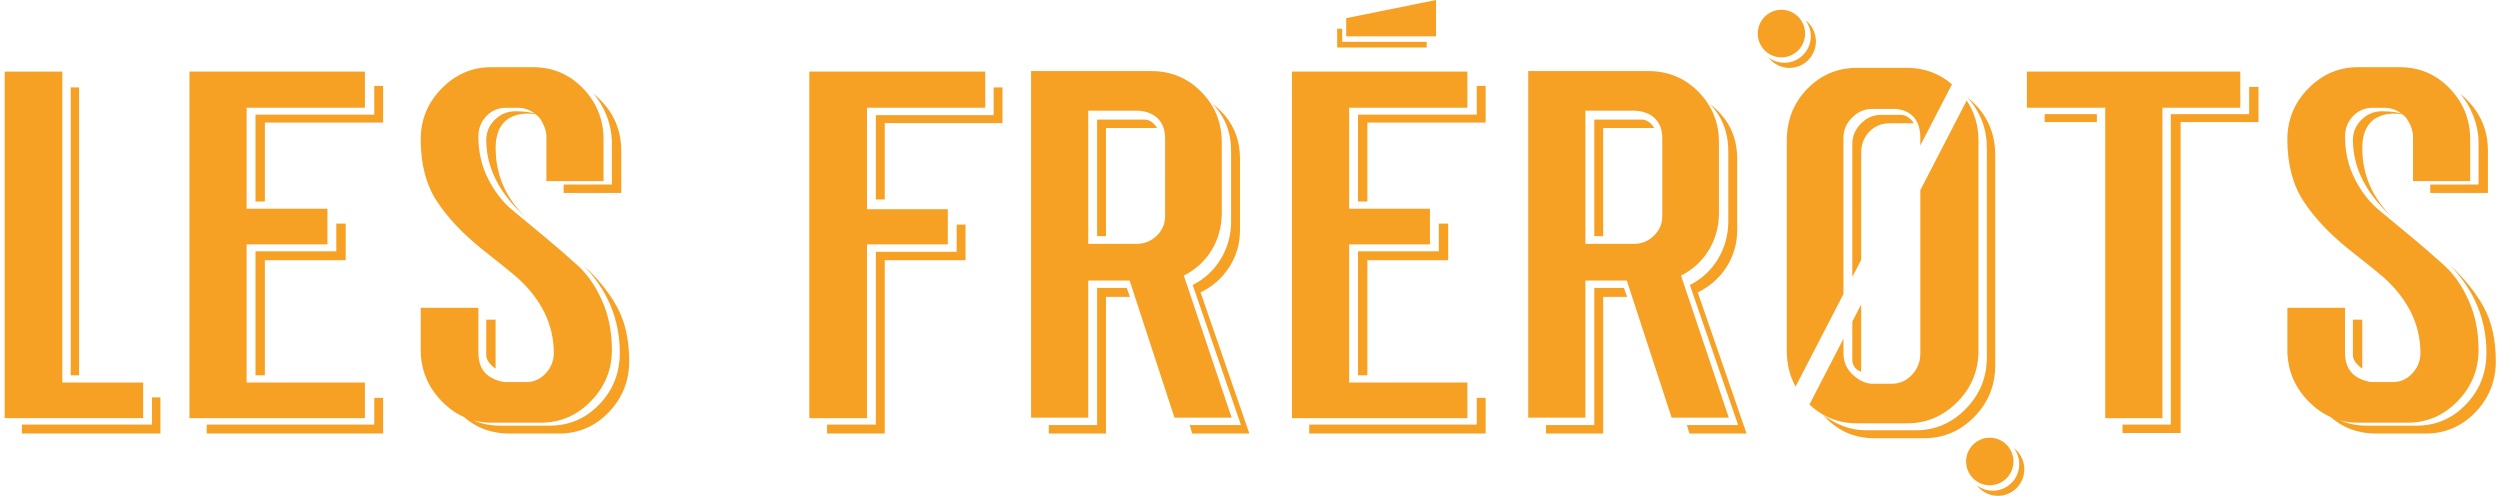 <svg width="479" height="95" viewBox="0 0 479 95" fill="none" xmlns="http://www.w3.org/2000/svg">
<g clip-path="url(#clip0_547_1718)">
<path d="M273.358 9.102H256.204V5.503H257.159V8.022H273.358V9.102Z" fill="#F6A024"/>
<path d="M166.114 46.823H181.598V40.087H166.114V20.64H188.773V13.715H166.114H155.068V20.64V46.918V53.748V73.195V80.12H166.114V46.823Z" fill="#F6A024"/>
<path d="M183.298 48.246H167.815V81.354H158.468V83.061H169.514V49.858H184.997V43.028H183.298V48.246Z" fill="#F6A024"/>
<path d="M190.379 22.063H167.814V38.22H169.514V23.581H192.078V16.751H190.379V22.063Z" fill="#F6A024"/>
<path d="M226.821 52.799C229.087 51.661 230.865 50.033 232.155 47.914C233.446 45.796 234.091 43.409 234.09 40.752V27.284C234.09 23.49 232.784 20.264 230.172 17.606C227.56 14.948 224.366 13.62 220.59 13.622H197.555V80.027H208.506V53.748H216.437L225.028 80.025H235.98L226.821 52.799ZM223.235 36.957V41.416C223.235 42.871 222.7 44.12 221.63 45.163C220.56 46.206 219.27 46.728 217.76 46.728H208.505V21.209H217.758C217.758 21.209 223.233 20.955 223.233 26.521L223.235 36.957Z" fill="#F6A024"/>
<path d="M219.457 22.917H210.204V45.234L211.903 45.239V24.53H221.708C220.737 22.917 219.457 22.917 219.457 22.917Z" fill="#F6A024"/>
<path d="M235.553 51.14C236.905 49.021 237.581 46.665 237.581 44.072V30.413C237.581 26.049 235.819 22.539 232.294 19.883C234.685 22.287 235.881 25.323 235.881 28.99V42.364C235.881 45.021 235.221 47.44 233.899 49.622C232.618 51.766 230.75 53.495 228.518 54.602L237.77 81.449H227.953L228.425 83.061H239.376L230.03 56.025C232.358 54.887 234.199 53.258 235.553 51.14Z" fill="#F6A024"/>
<path d="M210.204 55.171V81.448H200.952V83.061H211.903V56.878H216.501L215.883 55.171H210.204Z" fill="#F6A024"/>
<path d="M322.08 52.799C324.345 51.661 326.124 50.033 327.414 47.914C328.705 45.796 329.35 43.408 329.35 40.752V27.284C329.35 23.49 328.044 20.264 325.431 17.606C322.819 14.948 319.624 13.62 315.847 13.621H292.812V80.025H303.763V53.748H311.694L320.285 80.025H331.236L322.08 52.799ZM318.492 36.957V41.416C318.492 42.871 317.957 44.12 316.887 45.163C315.818 46.206 314.528 46.728 313.018 46.728H303.764V21.209H313.018C313.018 21.209 318.493 20.955 318.493 26.521L318.492 36.957Z" fill="#F6A024"/>
<path d="M330.813 51.14C332.166 49.021 332.842 46.665 332.843 44.072V30.413C332.843 26.049 331.081 22.539 327.556 19.883C329.948 22.287 331.144 25.323 331.143 28.99V42.364C331.143 45.021 330.482 47.44 329.161 49.622C327.88 51.766 326.012 53.495 323.779 54.602L333.032 81.449H323.213L323.684 83.061H334.639L325.29 56.025C327.616 54.887 329.457 53.258 330.813 51.14Z" fill="#F6A024"/>
<path d="M314.715 22.917H305.463V45.234L307.163 45.239V24.53H316.967C315.996 22.917 314.715 22.917 314.715 22.917Z" fill="#F6A024"/>
<path d="M305.464 55.171V81.448H296.212V83.061H307.164V56.878H311.761L311.143 55.171H305.464Z" fill="#F6A024"/>
<path d="M381.241 92.978C383.747 92.978 385.778 90.938 385.778 88.42C385.778 85.903 383.747 83.862 381.241 83.862C378.736 83.862 376.705 85.903 376.705 88.42C376.705 90.938 378.736 92.978 381.241 92.978Z" fill="#F6A024"/>
<path d="M385.854 85.856C386.596 86.835 386.959 88.051 386.876 89.278C386.794 90.506 386.271 91.662 385.406 92.532C384.54 93.402 383.39 93.927 382.168 94.01C380.946 94.093 379.736 93.728 378.762 92.982C379.198 93.562 379.754 94.041 380.39 94.387C381.026 94.733 381.729 94.938 382.451 94.988C383.173 95.038 383.897 94.932 384.575 94.677C385.252 94.422 385.868 94.025 386.379 93.51C386.891 92.996 387.287 92.378 387.541 91.697C387.795 91.016 387.9 90.288 387.85 89.563C387.801 88.838 387.597 88.131 387.252 87.492C386.908 86.853 386.431 86.295 385.854 85.856Z" fill="#F6A024"/>
<path d="M345.798 7.162C346.2 4.677 344.521 2.336 342.048 1.933C339.575 1.529 337.244 3.217 336.843 5.701C336.442 8.186 338.121 10.528 340.594 10.931C343.067 11.334 345.397 9.647 345.798 7.162Z" fill="#F6A024"/>
<path d="M347.927 7.917C347.927 7.131 347.746 6.356 347.397 5.653C347.049 4.95 346.543 4.338 345.919 3.864C346.659 4.843 347.021 6.059 346.938 7.286C346.855 8.513 346.333 9.668 345.467 10.537C344.602 11.407 343.452 11.932 342.231 12.015C341.01 12.098 339.8 11.734 338.826 10.989C339.466 11.84 340.356 12.467 341.371 12.781C342.385 13.096 343.471 13.082 344.477 12.742C345.483 12.403 346.357 11.754 346.977 10.888C347.596 10.021 347.928 8.982 347.927 7.915V7.917Z" fill="#F6A024"/>
<path d="M365.385 81.112C369.098 81.112 372.308 79.752 375.016 77.032C377.724 74.313 379.077 71.024 379.076 67.167V26.944C379.076 24.068 378.322 21.507 376.816 19.263L367.934 36.43V67.736C367.934 69.317 367.399 70.677 366.329 71.815C365.259 72.954 363.968 73.523 362.456 73.524H358.684C357.551 73.524 356.418 72.86 356.418 72.86C354.278 71.597 353.208 69.889 353.208 67.737V64.901L346.692 77.497C349.223 79.907 352.276 81.112 355.853 81.113L365.385 81.112Z" fill="#F6A024"/>
<path d="M354.904 69.064C354.904 69.064 354.904 70.688 356.604 71.219V58.33L354.904 61.613V69.064Z" fill="#F6A024"/>
<path d="M382.284 70.012V29.695C382.284 25.24 380.548 21.594 377.076 18.758L377.067 18.774C379.473 21.538 380.677 24.704 380.679 28.273V68.495C380.679 72.29 379.342 75.563 376.667 78.314C373.992 81.064 370.797 82.441 367.084 82.442H357.548C354.464 82.442 351.882 81.385 349.331 79.501C351.912 82.473 355.185 83.96 359.15 83.96H368.685C372.399 83.96 375.593 82.6 378.268 79.88C380.943 77.161 382.281 73.871 382.284 70.012Z" fill="#F6A024"/>
<path d="M356.604 29.316C356.604 27.672 357.123 26.312 358.162 25.236C359.2 24.16 360.506 23.623 362.08 23.623H366.66C366.66 23.623 365.845 22.011 364.157 22.011H360.38C358.932 22.011 357.657 22.564 356.556 23.671C355.456 24.778 354.905 26.09 354.904 27.608V53.064L356.604 49.779V29.316Z" fill="#F6A024"/>
<path d="M353.205 26.375C353.205 24.92 353.756 23.64 354.857 22.533C355.959 21.426 357.234 20.872 358.684 20.871H362.456C362.456 20.871 367.931 20.339 367.931 26.373V27.877L374.001 16.145C371.516 14.048 368.643 12.998 365.379 12.997H355.849C352.072 12.997 348.878 14.341 346.266 17.029C343.653 19.716 342.347 23.021 342.348 26.942V67.165C342.348 69.737 342.909 72.04 344.032 74.076L353.203 56.345L353.205 26.375Z" fill="#F6A024"/>
<path d="M15.155 16.751H13.55V71.909H15.155V16.751Z" fill="#F6A024"/>
<path d="M29.128 81.353H13.55H4.203V83.061H15.155H30.733V76.136H29.128V81.353Z" fill="#F6A024"/>
<path d="M27.428 80.12V73.29H15.555H15.155H13.55H12.976H11.944V13.715H0.898V73.29V80.12H11.944H27.428Z" fill="#F6A024"/>
<path d="M71.705 81.353H48.953H39.606V83.061H50.747H73.405V76.231H71.705V81.353Z" fill="#F6A024"/>
<path d="M71.706 21.968H48.954V38.613H50.748V23.486H73.406V16.467H71.706V21.968Z" fill="#F6A024"/>
<path d="M69.913 80.12V73.29H51.026H50.748H48.954H48.447H47.255V46.823H62.738V39.993H47.255V20.64H69.913V13.715H47.255H36.303V20.64V39.993V46.823V73.29V80.12H47.255H69.913Z" fill="#F6A024"/>
<path d="M48.954 71.909H50.748V49.859H66.231V42.839H64.437V48.152H48.954V71.909Z" fill="#F6A024"/>
<path d="M282.947 81.353H260.194H250.848V83.061H261.988H284.647V76.231H282.947V81.353Z" fill="#F6A024"/>
<path d="M282.947 21.968H260.194V38.613H261.988V23.486H284.647V16.467H282.947V21.968Z" fill="#F6A024"/>
<path d="M281.153 80.12V73.29H262.267H261.988H260.194H259.688H258.495V46.823H273.978V39.993H258.495V20.64H281.153V13.715H258.495H247.543V20.64V39.993V46.823V73.29V80.12H258.495H281.153Z" fill="#F6A024"/>
<path d="M260.194 71.909H261.988V49.859H277.471V42.839H275.677V48.152H260.194V71.909Z" fill="#F6A024"/>
<path d="M401.757 21.873H391.754V23.392H401.757V21.873Z" fill="#F6A024"/>
<path d="M414.319 80.12V20.64H429.236V13.715H414.319H403.367H388.355V20.64H403.367V21.873H403.361V23.391H403.367V80.12H414.319Z" fill="#F6A024"/>
<path d="M430.935 21.873H415.923V81.353H406.671V82.966H417.811V23.392H432.728V16.656H430.935V21.873Z" fill="#F6A024"/>
<path d="M257.935 3.479L275.149 0V6.957H257.935V3.479Z" fill="#F6A024"/>
<path d="M117.24 35.353H107.987V36.966H119.033V28.905C119.033 24.479 117.24 20.811 113.652 17.901C115.718 20.186 117.24 23.783 117.24 27.388V35.353Z" fill="#F6A024"/>
<path d="M111.764 50.819C116.372 55.557 118.75 61.097 118.75 67.61C118.75 71.469 117.444 74.757 114.832 77.476C112.22 80.195 109.057 81.555 105.344 81.555H95.808C93.971 81.555 92.273 81.221 90.716 80.552C91.823 80.845 92.964 80.99 94.109 80.986H103.644C107.357 80.986 110.552 79.61 113.227 76.858C115.903 74.105 117.241 70.832 117.24 67.039C117.24 63.562 116.611 60.415 115.354 57.6C114.096 54.784 112.523 52.523 110.634 50.817C108.748 49.109 106.686 47.323 104.45 45.457C102.213 43.591 100.152 41.884 98.266 40.334C96.377 38.786 94.804 36.778 93.545 34.311C92.287 31.845 91.658 29.125 91.659 26.153C91.659 24.635 92.163 23.339 93.169 22.264C94.176 21.189 95.435 20.651 96.946 20.651H99.212C100.412 20.651 101.512 21.031 102.512 21.791C102.012 21.608 100.877 21.317 98.74 21.317C97.23 21.317 95.924 21.855 94.822 22.93C93.72 24.005 93.169 25.301 93.17 26.819C93.17 32.196 95.719 37.16 100.817 41.712C96.914 37.982 94.963 33.524 94.964 28.337C94.964 20.884 101.467 21.691 102.653 21.9C102.869 22.074 103.076 22.259 103.272 22.455C103.272 22.455 104.687 24.215 104.687 26.155V34.692H115.639V26.724C115.639 22.929 114.333 19.672 111.721 16.953C109.109 14.233 105.912 12.873 102.132 12.873H94.109C90.457 12.873 87.295 14.233 84.621 16.953C81.947 19.672 80.609 22.929 80.608 26.724C80.608 31.467 81.647 35.419 83.724 38.582C85.801 41.744 88.698 44.812 92.413 47.786C92.979 48.229 94.034 49.067 95.579 50.3C97.123 51.533 98.303 52.497 99.119 53.193C103.776 57.431 106.105 62.238 106.105 67.613C106.105 69.13 105.586 70.443 104.547 71.549C103.509 72.656 102.266 73.21 100.818 73.21H96.947C96.026 73.21 94.681 72.641 94.681 72.641C92.666 71.756 91.659 70.08 91.66 67.613V58.978H80.615V67.041C80.615 70.836 81.952 74.109 84.627 76.859C85.935 78.205 87.359 79.22 88.901 79.905C91.312 82.015 94.215 83.07 97.609 83.07H107.049C110.825 83.07 114.02 81.711 116.632 78.991C119.245 76.272 120.551 73.015 120.55 69.22C120.55 65.11 119.779 61.647 118.237 58.832C116.695 56.017 114.537 53.346 111.764 50.819Z" fill="#F6A024"/>
<path d="M94.958 61.254H93.164V68.177C93.164 68.177 93.164 69.404 94.958 70.645V61.254Z" fill="#F6A024"/>
<path d="M474.892 35.353H465.639V36.966H476.685V28.905C476.685 24.479 474.891 20.811 471.303 17.901C473.368 20.186 474.891 23.783 474.891 27.388L474.892 35.353Z" fill="#F6A024"/>
<path d="M475.88 58.838C474.337 56.024 472.181 53.352 469.414 50.822C474.022 55.559 476.4 61.1 476.4 67.613C476.4 71.471 475.094 74.76 472.482 77.479C469.87 80.198 466.708 81.557 462.994 81.558H453.46C451.623 81.558 449.925 81.223 448.368 80.555C449.475 80.847 450.616 80.993 451.761 80.989H461.296C465.009 80.989 468.203 79.612 470.879 76.86C473.554 74.108 474.892 70.835 474.892 67.041C474.892 63.564 474.263 60.418 473.006 57.602C471.748 54.787 470.175 52.526 468.285 50.82C466.399 49.112 464.338 47.325 462.101 45.46C459.864 43.594 457.803 41.886 455.917 40.337C454.031 38.788 452.458 36.781 451.197 34.314C449.936 31.847 449.308 29.128 449.311 26.156C449.311 24.638 449.815 23.341 450.822 22.267C451.829 21.192 453.087 20.654 454.597 20.652H456.862C458.063 20.652 459.163 21.032 460.163 21.792C459.663 21.609 458.528 21.318 456.391 21.318C454.88 21.318 453.574 21.856 452.473 22.931C451.372 24.006 450.821 25.303 450.821 26.821C450.821 32.197 453.37 37.161 458.468 41.714C454.564 37.983 452.613 33.525 452.614 28.339C452.614 20.885 459.117 21.692 460.303 21.902C460.52 22.075 460.727 22.26 460.922 22.457C460.922 22.457 462.337 24.216 462.337 26.157V34.692H473.288V26.724C473.288 22.929 471.982 19.672 469.37 16.953C466.758 14.233 463.562 12.873 459.783 12.873H451.761C448.109 12.873 444.947 14.233 442.273 16.953C439.599 19.672 438.261 22.929 438.26 26.724C438.26 31.467 439.298 35.419 441.376 38.582C443.453 41.744 446.348 44.812 450.061 47.786C450.628 48.229 451.683 49.067 453.227 50.3C454.77 51.533 455.95 52.497 456.767 53.193C461.424 57.431 463.753 62.238 463.753 67.613C463.753 69.13 463.234 70.443 462.196 71.549C461.158 72.656 459.915 73.21 458.467 73.21H454.597C453.675 73.21 452.331 72.641 452.331 72.641C450.315 71.756 449.308 70.08 449.309 67.613V58.978H438.263V67.041C438.263 70.836 439.601 74.109 442.276 76.859C443.584 78.205 445.009 79.22 446.55 79.905C448.961 82.015 451.863 83.07 455.257 83.07H464.698C468.475 83.07 471.669 81.711 474.281 78.991C476.893 76.272 478.199 73.015 478.199 69.22C478.197 65.112 477.424 61.651 475.88 58.838Z" fill="#F6A024"/>
<path d="M452.61 61.254H450.816V68.177C450.816 68.177 450.816 69.404 452.61 70.645V61.254Z" fill="#F6A024"/>
</g>
<defs>
<clipPath id="clip0_547_1718">
<rect width="477.297" height="95" fill="white" transform="translate(0.898)"/>
</clipPath>
</defs>
</svg>
